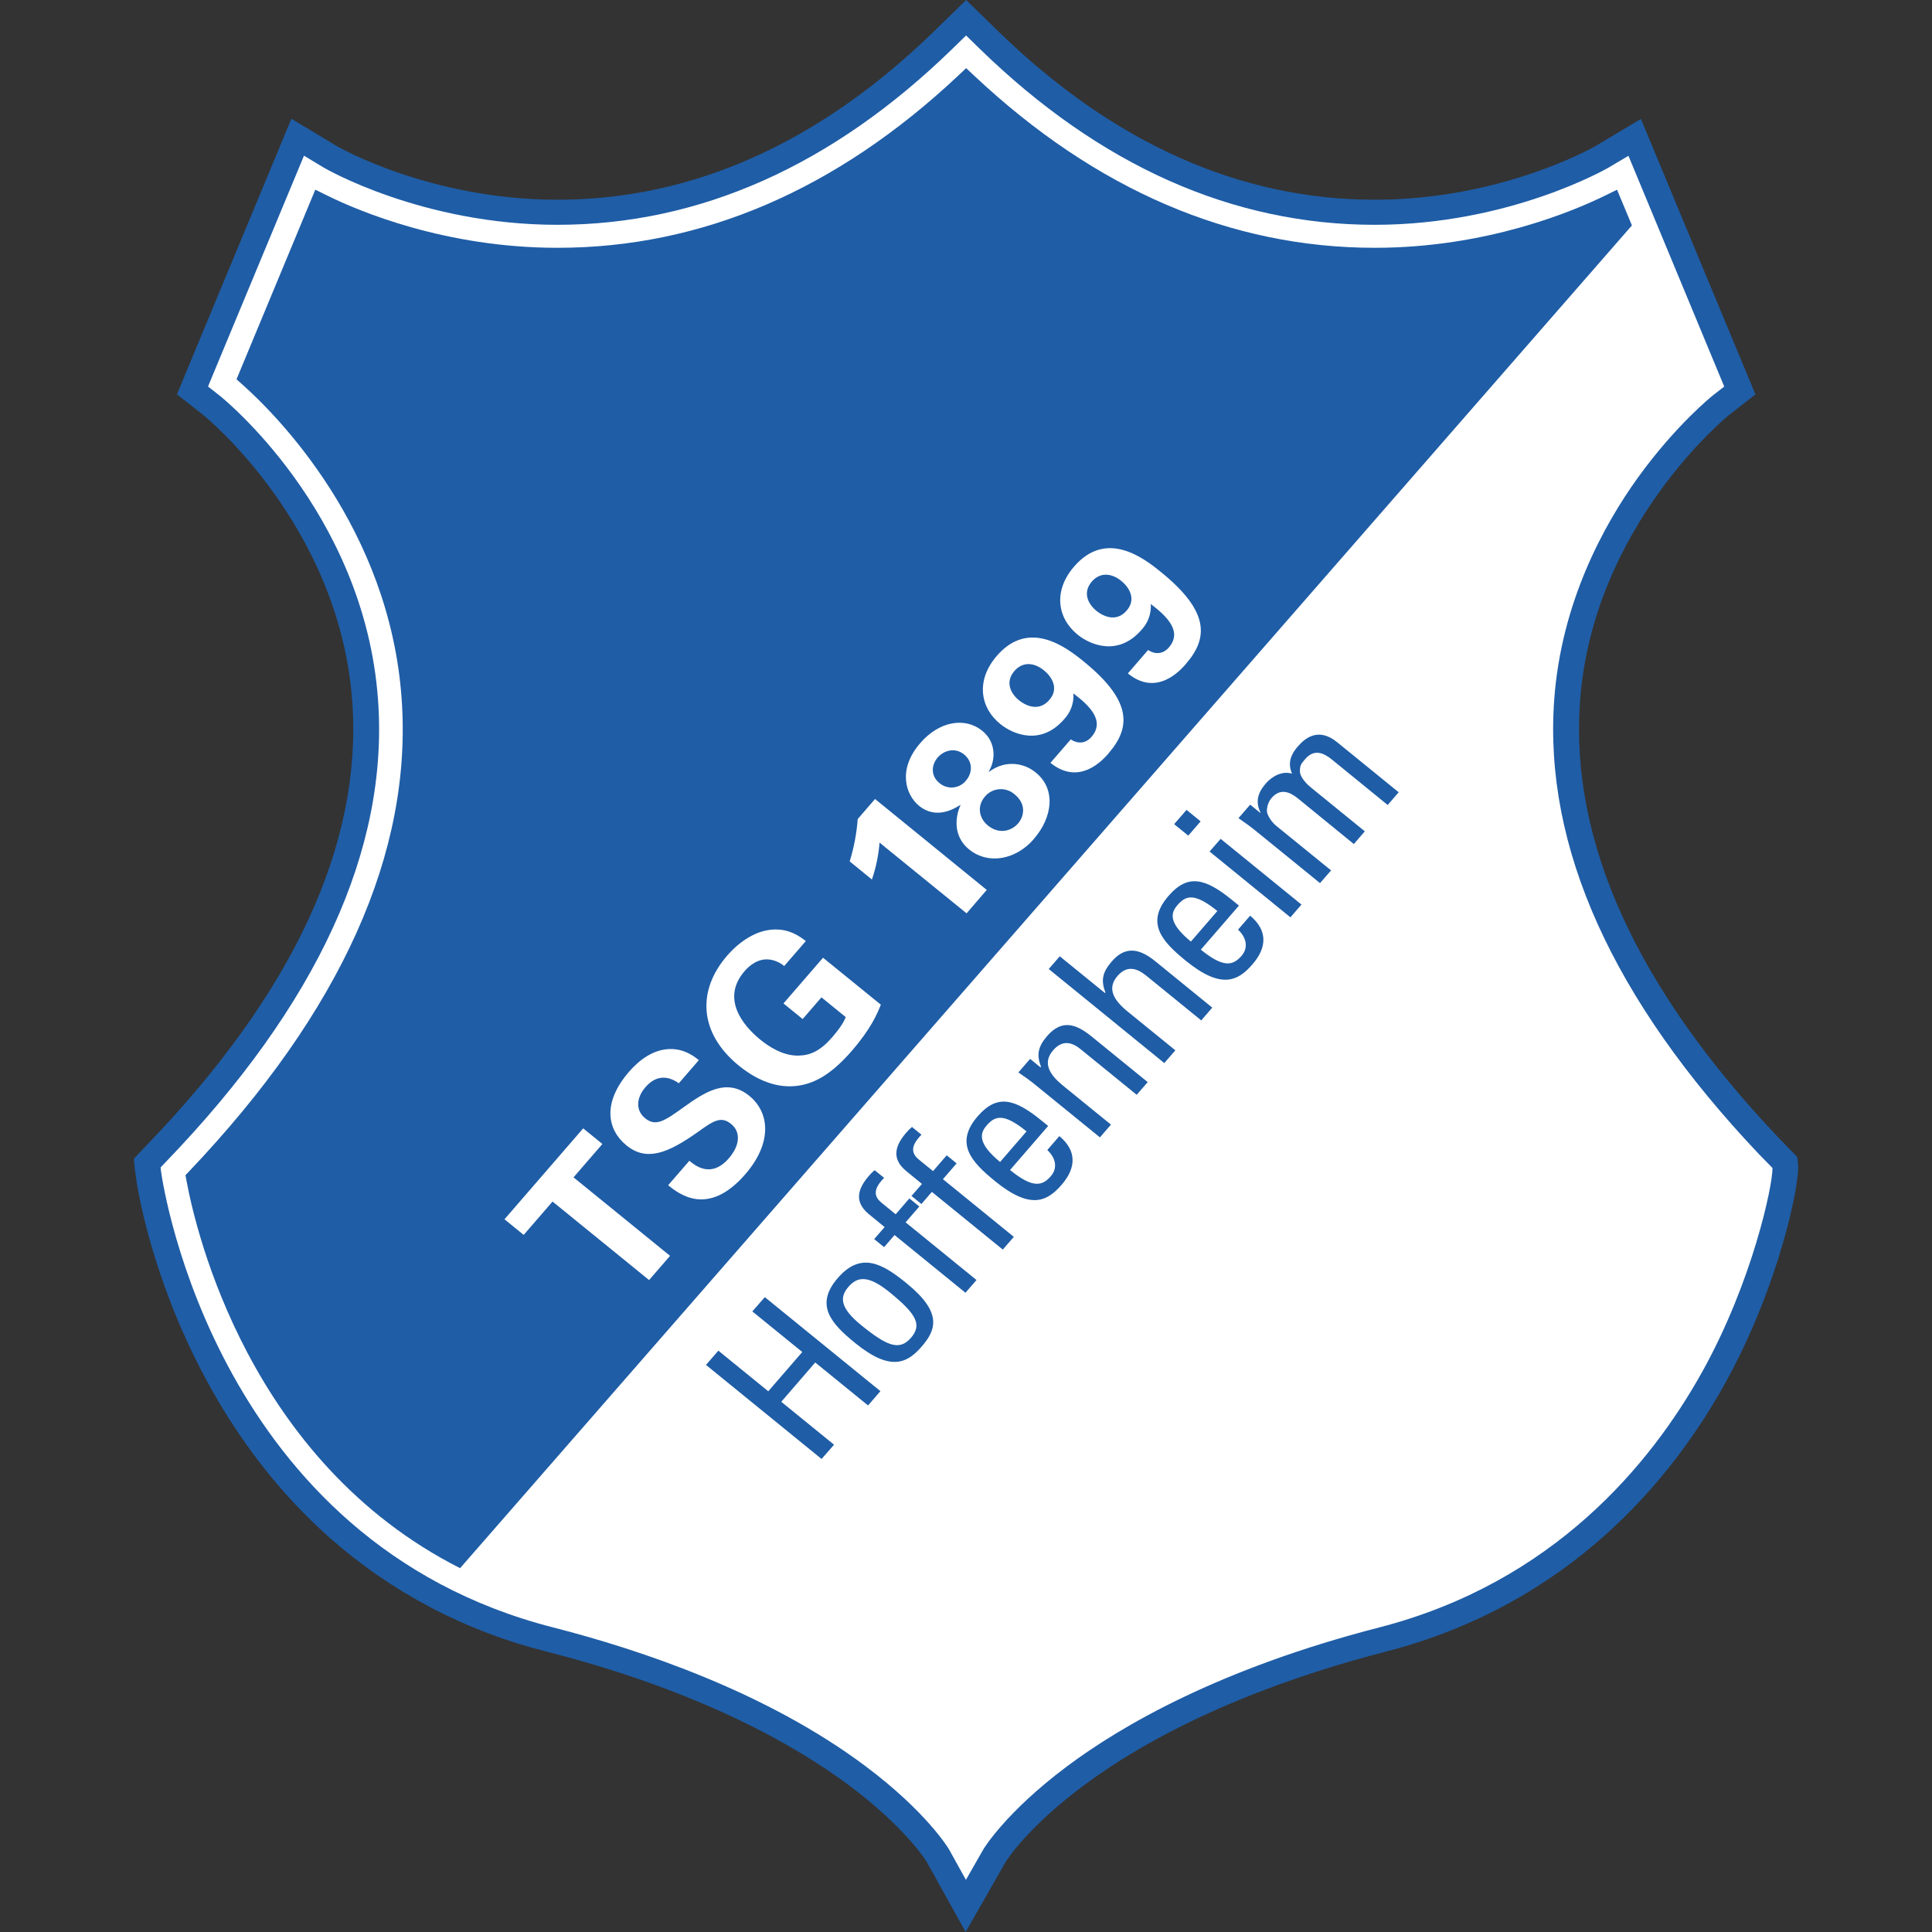 <svg width="50" height="50" viewBox="0 0 50 50" fill="none" xmlns="http://www.w3.org/2000/svg">
<rect x="0" y="0" width="50" height="50" fill="#333333" stroke="none"/>
<path d="M46.202 30.157L46.192 30.086L45.774 29.656C42.051 25.723 40.292 21.851 40.557 18.142C40.895 13.416 44.502 10.518 44.536 10.49L45.028 10.107L42.306 3.556L41.457 4.062C41.433 4.076 38.992 5.495 35.581 5.495C31.994 5.495 28.636 3.995 25.6 1.041L25.003 0.46L24.407 1.041C21.372 3.996 18.014 5.495 14.426 5.495C11.001 5.495 8.576 4.078 8.551 4.064L7.702 3.552L5.215 9.539L4.981 10.106L5.47 10.489C5.506 10.518 9.112 13.41 9.45 18.142C9.719 21.911 7.906 25.849 4.052 29.845L3.81 30.101L3.83 30.303C3.818 30.395 5.135 40.108 14.23 42.433C22.106 44.445 24.243 47.979 24.262 48.012L24.993 49.327L25.741 48.017C25.762 47.982 27.904 44.461 35.777 42.433C40.408 41.24 42.988 38.099 44.339 35.67C45.76 33.119 46.246 30.505 46.2 30.158L46.202 30.157Z" fill="white"/>
<path d="M24.991 50L23.972 48.167C23.948 48.129 23.407 47.271 21.95 46.188C20.592 45.179 18.136 43.762 14.146 42.744C12.061 42.222 10.138 41.214 8.544 39.807C7.273 38.684 6.188 37.295 5.321 35.678C3.945 33.118 3.544 30.784 3.503 30.334H3.498L3.464 29.988L3.807 29.625C7.594 25.695 9.38 21.84 9.117 18.163C8.791 13.594 5.293 10.768 5.26 10.74L4.58 10.207L4.906 9.417L7.541 3.073L8.728 3.787C8.749 3.799 11.122 5.169 14.427 5.169C17.922 5.169 21.2 3.703 24.172 0.811L25.004 0L25.836 0.811C28.809 3.703 32.086 5.169 35.581 5.169C38.874 5.169 41.261 3.798 41.285 3.784L42.467 3.078L45.431 10.208L44.745 10.742C44.712 10.768 41.215 13.61 40.89 18.164C40.632 21.78 42.357 25.573 46.019 29.434L46.509 29.939L46.532 30.114C46.595 30.592 46.041 33.294 44.634 35.822C43.252 38.305 40.608 41.522 35.865 42.744C33.662 43.311 30.52 44.371 28.058 46.199C26.603 47.279 26.06 48.132 26.032 48.176L24.991 49.999L24.991 50ZM4.167 30.31C4.232 30.804 5.653 39.904 14.316 42.118C16.593 42.7 19.845 43.795 22.397 45.707C23.987 46.897 24.548 47.842 24.554 47.851L24.557 47.856L24.998 48.65L25.451 47.858C25.459 47.845 26.023 46.903 27.613 45.714C29.022 44.659 31.569 43.181 35.694 42.118C40.206 40.955 42.725 37.885 44.047 35.514C45.357 33.163 45.877 30.677 45.872 30.228L45.529 29.877C41.735 25.877 39.951 21.921 40.222 18.119C40.402 15.601 41.497 13.601 42.384 12.368C43.362 11.008 44.313 10.245 44.323 10.238L44.623 10.004L42.144 4.032L41.63 4.337C41.603 4.353 39.077 5.818 35.578 5.818C31.9 5.818 28.462 4.287 25.362 1.269L25.002 0.918L24.642 1.269C21.541 4.287 18.104 5.818 14.425 5.818C10.918 5.818 8.405 4.354 8.381 4.339L7.867 4.029L5.526 9.659L5.384 10.003L5.681 10.236C5.718 10.265 9.435 13.226 9.784 18.119C10.061 21.981 8.214 26.001 4.296 30.066L4.157 30.212L4.166 30.308L4.167 30.309L4.167 30.31Z" fill="#1F5DA6"/>
<path d="M35.322 21.515L33.913 20.369C33.835 20.305 33.641 20.12 33.642 19.957C33.642 19.808 33.671 19.768 33.779 19.644C34.007 19.378 34.251 19.481 34.465 19.653L35.913 20.833L36.198 20.504L34.607 19.21C34.115 18.809 33.769 19.109 33.585 19.321C33.425 19.506 33.311 19.727 33.437 20.022C33.181 19.943 32.918 20.092 32.758 20.277C32.553 20.514 32.482 20.75 32.622 21.029L32.615 21.037L32.355 20.824L32.052 21.174C32.208 21.28 32.359 21.39 32.504 21.507L34.162 22.855L34.448 22.526L33.039 21.381C32.932 21.294 32.849 21.181 32.799 21.055C32.762 20.943 32.818 20.755 32.905 20.655C33.134 20.39 33.378 20.492 33.591 20.664L35.037 21.844L35.321 21.515L35.322 21.515ZM30.752 21.626L31.072 21.257L30.708 20.96L30.387 21.329L30.752 21.626H30.752ZM31.59 21.709L31.304 22.038L33.396 23.74L33.682 23.41L31.59 21.709ZM32.064 23.437L31.886 23.292C31.194 22.729 30.742 22.607 30.241 23.186C29.633 23.888 30.079 24.368 30.692 24.867C31.616 25.618 32.044 25.384 32.416 24.954C32.788 24.524 32.813 24.08 32.353 23.698L32.04 24.06C32.241 24.244 32.325 24.512 32.132 24.736C31.909 24.994 31.661 25.052 31.077 24.577L32.064 23.437L32.064 23.437ZM30.82 24.368C30.243 23.892 30.289 23.635 30.47 23.427C30.679 23.186 30.896 23.082 31.505 23.577L30.82 24.368L30.82 24.368ZM31.374 26.078L29.891 24.871C29.419 24.487 29.073 24.535 28.774 24.881C28.546 25.145 28.479 25.352 28.608 25.683L28.595 25.699L27.427 24.749L27.141 25.078L30.132 27.512L30.418 27.182L29.187 26.182C28.835 25.896 28.635 25.589 28.919 25.26C29.163 24.979 29.415 25.047 29.672 25.256L31.088 26.408L31.373 26.078L31.374 26.078ZM29.703 28.005L28.253 26.826C27.839 26.489 27.476 26.379 27.1 26.812C26.875 27.073 26.815 27.287 26.942 27.607L26.928 27.623L26.659 27.404L26.356 27.754C26.512 27.859 26.664 27.969 26.808 28.087L28.466 29.435L28.752 29.105L27.513 28.098C27.227 27.865 26.942 27.543 27.254 27.182C27.497 26.901 27.746 26.973 27.969 27.155L29.417 28.333L29.703 28.005L29.703 28.005ZM27.126 29.14L26.948 28.995C26.256 28.432 25.805 28.31 25.303 28.889C24.695 29.591 25.141 30.071 25.754 30.57C26.678 31.322 27.106 31.088 27.478 30.658C27.85 30.228 27.874 29.783 27.416 29.402L27.104 29.763C27.305 29.947 27.39 30.215 27.195 30.44C26.973 30.698 26.725 30.755 26.14 30.28L27.126 29.14L27.126 29.14ZM25.882 30.072C25.305 29.595 25.352 29.339 25.532 29.13C25.741 28.889 25.958 28.785 26.567 29.28L25.882 30.072L25.882 30.072ZM23.589 30.951L23.846 31.16L24.117 30.846L25.952 32.339L26.238 32.01L24.403 30.517L24.757 30.108L24.501 29.899L24.147 30.308L23.79 30.018C23.619 29.88 23.52 29.695 23.848 29.366L23.602 29.166C23.548 29.211 23.499 29.26 23.454 29.313C23.201 29.607 23.033 29.963 23.454 30.307L23.86 30.64L23.589 30.951L23.589 30.951ZM22.623 32.068L22.88 32.276L23.151 31.963L24.986 33.456L25.272 33.127L23.437 31.634L23.792 31.224L23.535 31.015L23.18 31.425L22.824 31.135C22.652 30.997 22.553 30.811 22.881 30.483L22.636 30.284C22.582 30.328 22.533 30.377 22.488 30.43C22.234 30.724 22.067 31.08 22.488 31.424L22.894 31.757L22.623 32.068L22.623 32.068ZM23.856 34.845C24.228 34.416 24.391 33.967 23.467 33.215C22.854 32.715 22.289 32.373 21.681 33.076C21.073 33.779 21.519 34.259 22.132 34.758C23.056 35.509 23.484 35.275 23.856 34.845M23.578 34.62C23.283 34.962 22.966 34.847 22.286 34.294C21.715 33.829 21.74 33.555 21.959 33.302C22.178 33.049 22.452 32.978 23.023 33.443C23.702 33.998 23.874 34.276 23.578 34.62M21.585 37.389L20.219 36.278L21.098 35.261L22.465 36.373L22.785 36.003L19.794 33.57L19.47 33.939L20.763 34.99L19.883 36.006L18.591 34.955L18.271 35.324L21.262 37.758L21.585 37.389Z" fill="#1F5DA6"/>
<path d="M29.019 15.034C28.767 14.829 28.469 14.805 28.257 15.05C28.011 15.335 28.157 15.631 28.376 15.809C28.475 15.891 28.855 16.152 29.157 15.803C29.416 15.506 29.222 15.199 29.019 15.034L29.019 15.034Z" fill="#1F5DA6"/>
<path d="M26.255 20.555C26.147 20.461 26.003 20.413 25.858 20.425C25.713 20.437 25.579 20.506 25.489 20.617C25.287 20.849 25.324 21.166 25.568 21.365C25.862 21.604 26.183 21.502 26.349 21.309C26.495 21.139 26.577 20.816 26.255 20.555L26.255 20.555Z" fill="#1F5DA6"/>
<path d="M27.016 17.348C26.763 17.142 26.466 17.119 26.254 17.364C26.007 17.649 26.152 17.945 26.372 18.124C26.471 18.205 26.852 18.466 27.154 18.117C27.416 17.82 27.22 17.512 27.016 17.348L27.016 17.348Z" fill="#1F5DA6"/>
<path d="M24.266 19.605C24.095 19.806 24.091 20.085 24.31 20.263C24.407 20.348 24.536 20.39 24.666 20.379C24.796 20.368 24.915 20.305 24.996 20.205C25.173 20.001 25.181 19.714 24.95 19.525C24.718 19.336 24.43 19.417 24.266 19.605L24.266 19.605Z" fill="#1F5DA6"/>
<path d="M41.849 4.91L41.543 5.06C40.714 5.467 38.473 6.413 35.581 6.413C31.851 6.413 28.366 4.918 25.223 1.969L25.004 1.764L24.787 1.968C21.643 4.918 18.159 6.413 14.429 6.413C11.529 6.413 9.293 5.468 8.466 5.06L8.16 4.909L6.121 9.816L6.281 9.959C7.167 10.749 10.08 13.669 10.394 18.078C10.68 22.057 8.832 26.17 4.906 30.302L4.8 30.414L4.828 30.564C5.07 31.871 6.454 37.823 11.907 40.584L42.234 5.834L41.849 4.91L41.849 4.91ZM16.798 33.128L14.3 31.096L13.553 31.959L13.056 31.555L15.093 29.202L15.59 29.606L14.843 30.47L17.341 32.501L16.798 33.128L16.798 33.128ZM19.291 30.386C18.329 31.497 17.584 30.907 17.291 30.675L17.84 30.041C17.98 30.155 18.4 30.51 18.863 29.976C19.155 29.638 19.173 29.291 18.92 29.087C18.654 28.871 18.453 29.015 18.042 29.309C17.266 29.855 16.727 30.061 16.212 29.642C15.719 29.241 15.579 28.546 16.278 27.738C16.539 27.437 16.919 27.137 17.388 27.149C17.746 27.16 17.986 27.356 18.086 27.436L17.568 28.035C17.457 27.958 17.078 27.704 16.706 28.134C16.455 28.423 16.453 28.745 16.698 28.942C16.976 29.168 17.212 28.998 17.679 28.665C18.237 28.263 18.806 27.887 19.39 28.359C19.927 28.795 19.985 29.583 19.291 30.386L19.291 30.386ZM22.043 27.198C21.471 27.86 21.008 28.067 20.578 28.107C19.969 28.166 19.441 27.839 19.126 27.583C18.065 26.72 18.054 25.616 18.815 24.736C19.139 24.362 19.58 24.064 20.047 24.055C20.442 24.047 20.688 24.227 20.854 24.355L20.295 25.001C20.19 24.912 20.061 24.855 19.923 24.834C19.62 24.793 19.389 24.994 19.271 25.131C18.659 25.838 19.216 26.531 19.676 26.906C19.88 27.072 20.268 27.339 20.688 27.318C20.979 27.309 21.237 27.19 21.536 26.845C21.797 26.543 21.85 26.408 21.888 26.323L21.259 25.811L20.773 26.373L20.276 25.969L21.3 24.786L22.796 26.001C22.702 26.234 22.548 26.615 22.043 27.198L22.043 27.198ZM25.015 23.637L22.763 21.807C22.737 22.132 22.671 22.453 22.565 22.762L21.99 22.293C22.1 21.936 22.17 21.568 22.198 21.196L22.646 20.678L25.537 23.031L25.015 23.637L25.015 23.637ZM26.761 21.709C26.268 22.279 25.55 22.367 25.086 21.987C24.892 21.837 24.773 21.613 24.758 21.371C24.747 21.184 24.782 20.997 24.863 20.827C24.695 20.93 24.234 21.218 23.786 20.855C23.434 20.568 23.225 19.91 23.817 19.23C24.303 18.667 24.971 18.547 25.423 18.915C25.771 19.198 25.782 19.658 25.581 19.981C25.711 19.895 25.924 19.747 26.267 19.773C26.467 19.79 26.657 19.868 26.809 19.996C27.338 20.428 27.235 21.159 26.758 21.709H26.761L26.761 21.709ZM28.696 19.491C28.56 19.647 27.945 20.358 27.186 19.742L27.712 19.135C27.899 19.261 28.101 19.24 28.247 19.071C28.608 18.654 28.19 18.257 27.78 17.946C27.797 18.19 27.711 18.431 27.541 18.612C26.947 19.299 26.231 19.017 25.887 18.737C25.349 18.3 25.262 17.592 25.797 16.974C26.631 16.01 27.596 16.751 28.061 17.131C29.28 18.127 29.28 18.812 28.693 19.491H28.696L28.696 19.491ZM30.697 17.177C30.56 17.334 29.944 18.045 29.189 17.428L29.713 16.822C29.901 16.947 30.103 16.926 30.249 16.758C30.61 16.34 30.192 15.944 29.782 15.632C29.799 15.877 29.712 16.118 29.543 16.299C28.949 16.986 28.233 16.704 27.889 16.425C27.35 15.986 27.263 15.279 27.799 14.661C28.633 13.697 29.598 14.438 30.063 14.819C31.282 15.814 31.282 16.501 30.695 17.177H30.697L30.697 17.177Z" fill="#1F5DA6"/>
</svg>
